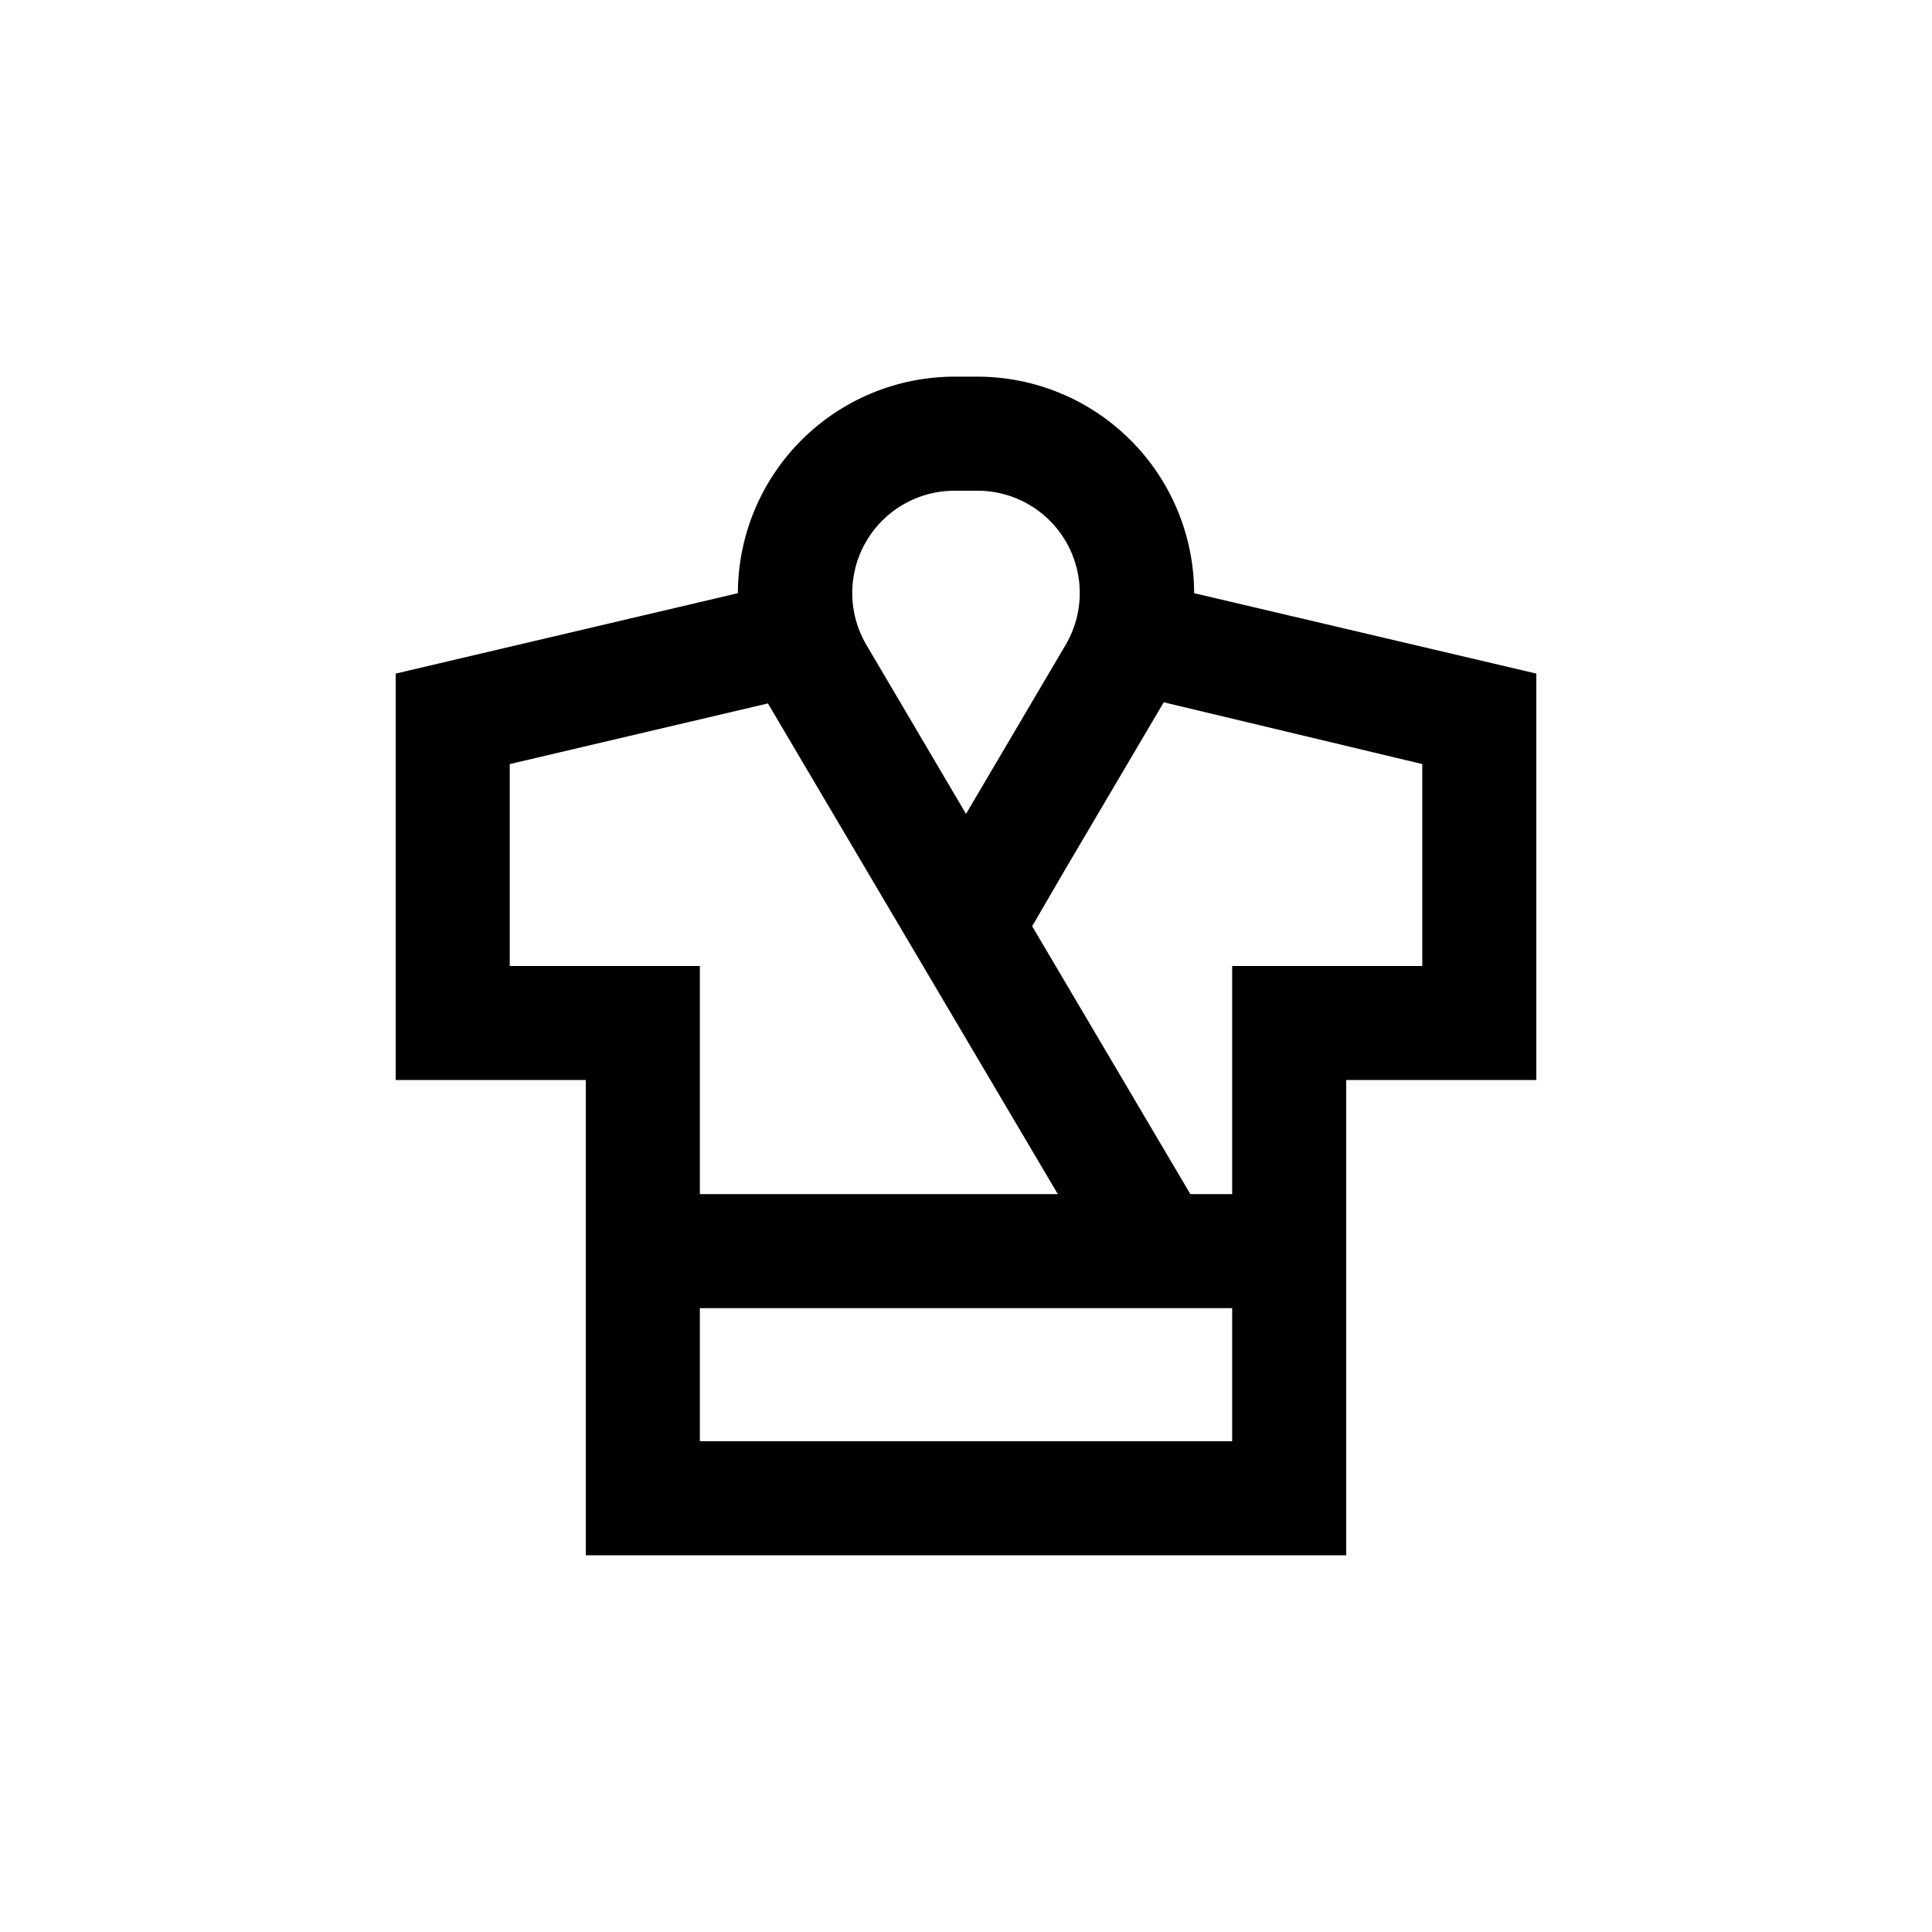 <?xml version="1.0" encoding="UTF-8"?>
<!-- Uploaded to: ICON Repo, www.iconrepo.com, Generator: ICON Repo Mixer Tools -->
<svg fill="#000000" width="800px" height="800px" version="1.1" viewBox="144 144 512 512" xmlns="http://www.w3.org/2000/svg">
 <path d="m460.46 301.2c-0.027-15.211-6.082-29.793-16.84-40.547-10.754-10.758-25.336-16.812-40.547-16.84h-6.144c-15.211 0.027-29.793 6.082-40.547 16.84-10.758 10.754-16.812 25.336-16.836 40.547l-90.688 21.309v107.71h50.383v125.95h201.52v-125.95h50.379v-107.71zm-63.531-27.156h6.144c6.398 0.008 12.586 2.273 17.469 6.402 4.887 4.129 8.152 9.852 9.223 16.156 1.074 6.309-0.117 12.789-3.363 18.301l-26.398 44.789-26.398-44.789h-0.004c-3.246-5.512-4.438-11.992-3.363-18.301 1.07-6.305 4.34-12.027 9.223-16.156 4.887-4.129 11.074-6.394 17.469-6.402zm-117.84 125.95v-53.508l68.418-16.07 76.828 130.04h-94.867v-60.457zm191.45 90.684v35.266h-141.07v-35.266zm50.383-90.684h-50.383v60.457h-11.082l-41.918-70.988 8.516-14.66 26.348-44.688 68.52 16.371z"/>
</svg>